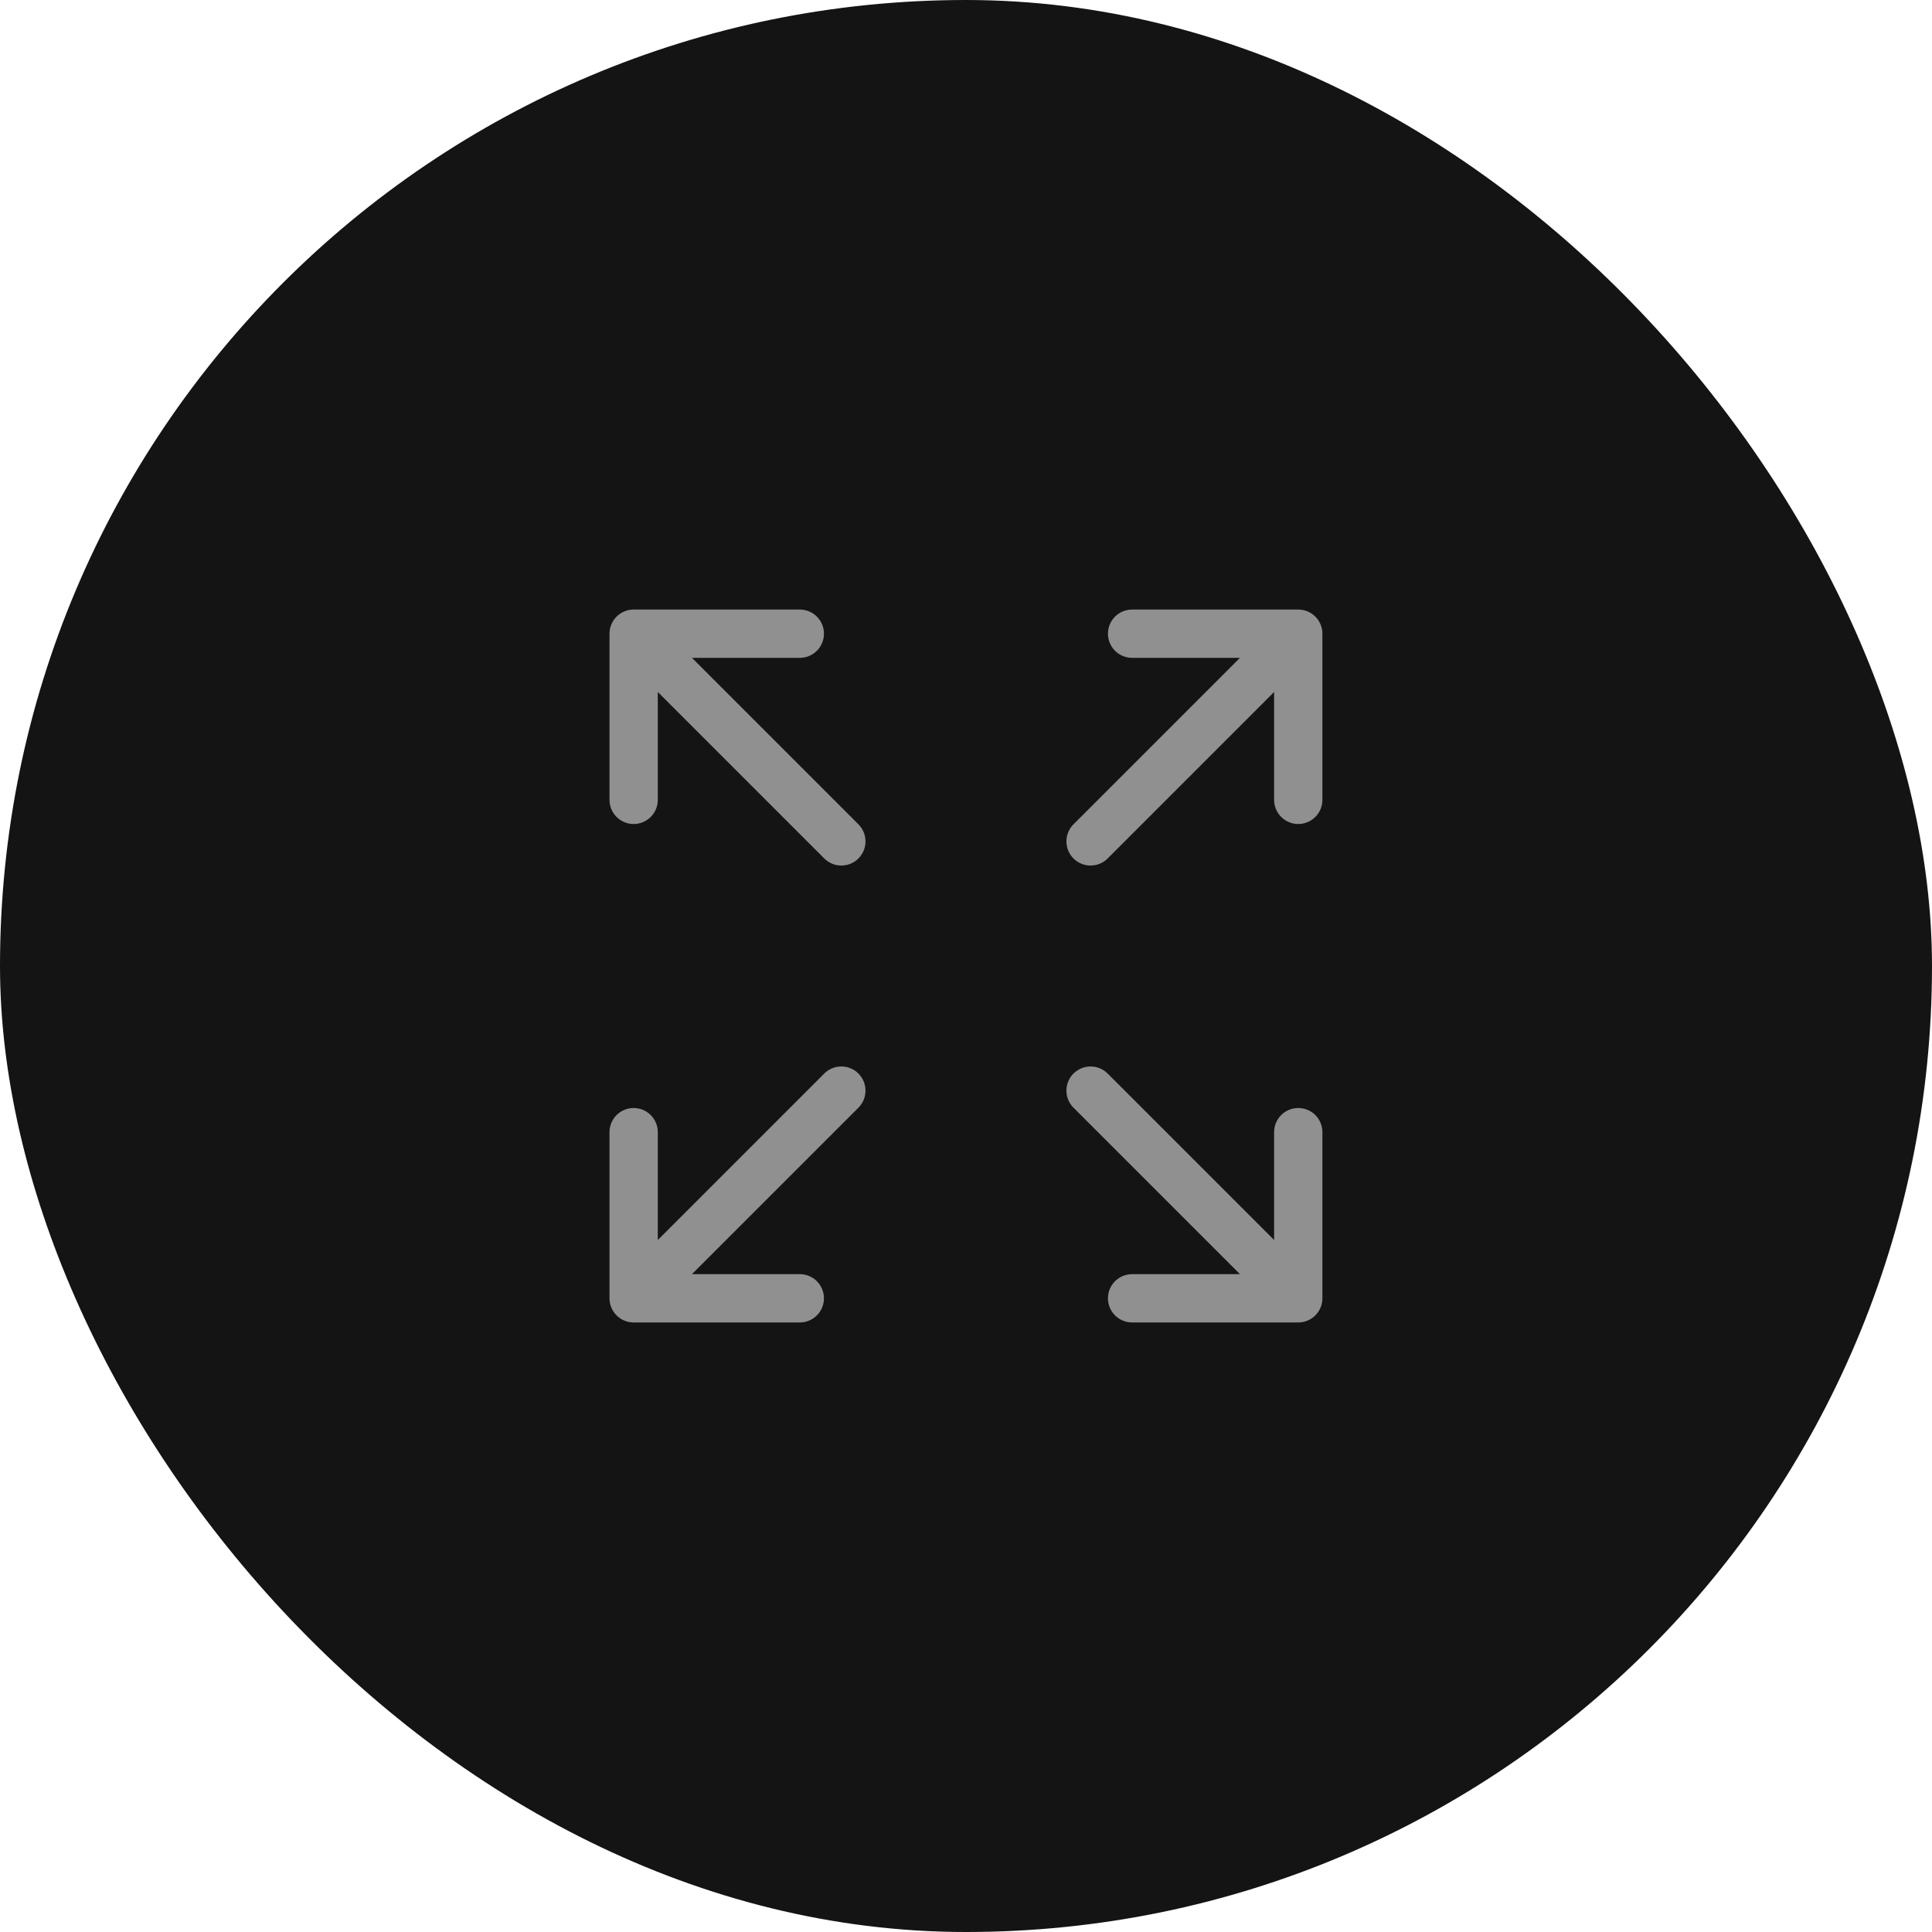 <svg width="40" height="40" viewBox="0 0 40 40" fill="none" xmlns="http://www.w3.org/2000/svg">
<rect width="40" height="40" rx="20" fill="#141414"/>
<path d="M13.119 16.56V13.12M13.119 13.12H16.559M13.119 13.12L17.419 17.42M26.879 16.56V13.12M26.879 13.12H23.439M26.879 13.12L22.579 17.42M13.119 23.44V26.88M13.119 26.88H16.559M13.119 26.88L17.419 22.58M26.879 26.88L22.579 22.58M26.879 26.88V23.44M26.879 26.88H23.439" stroke="#909090" stroke-linecap="round" stroke-linejoin="round"/>
</svg>
